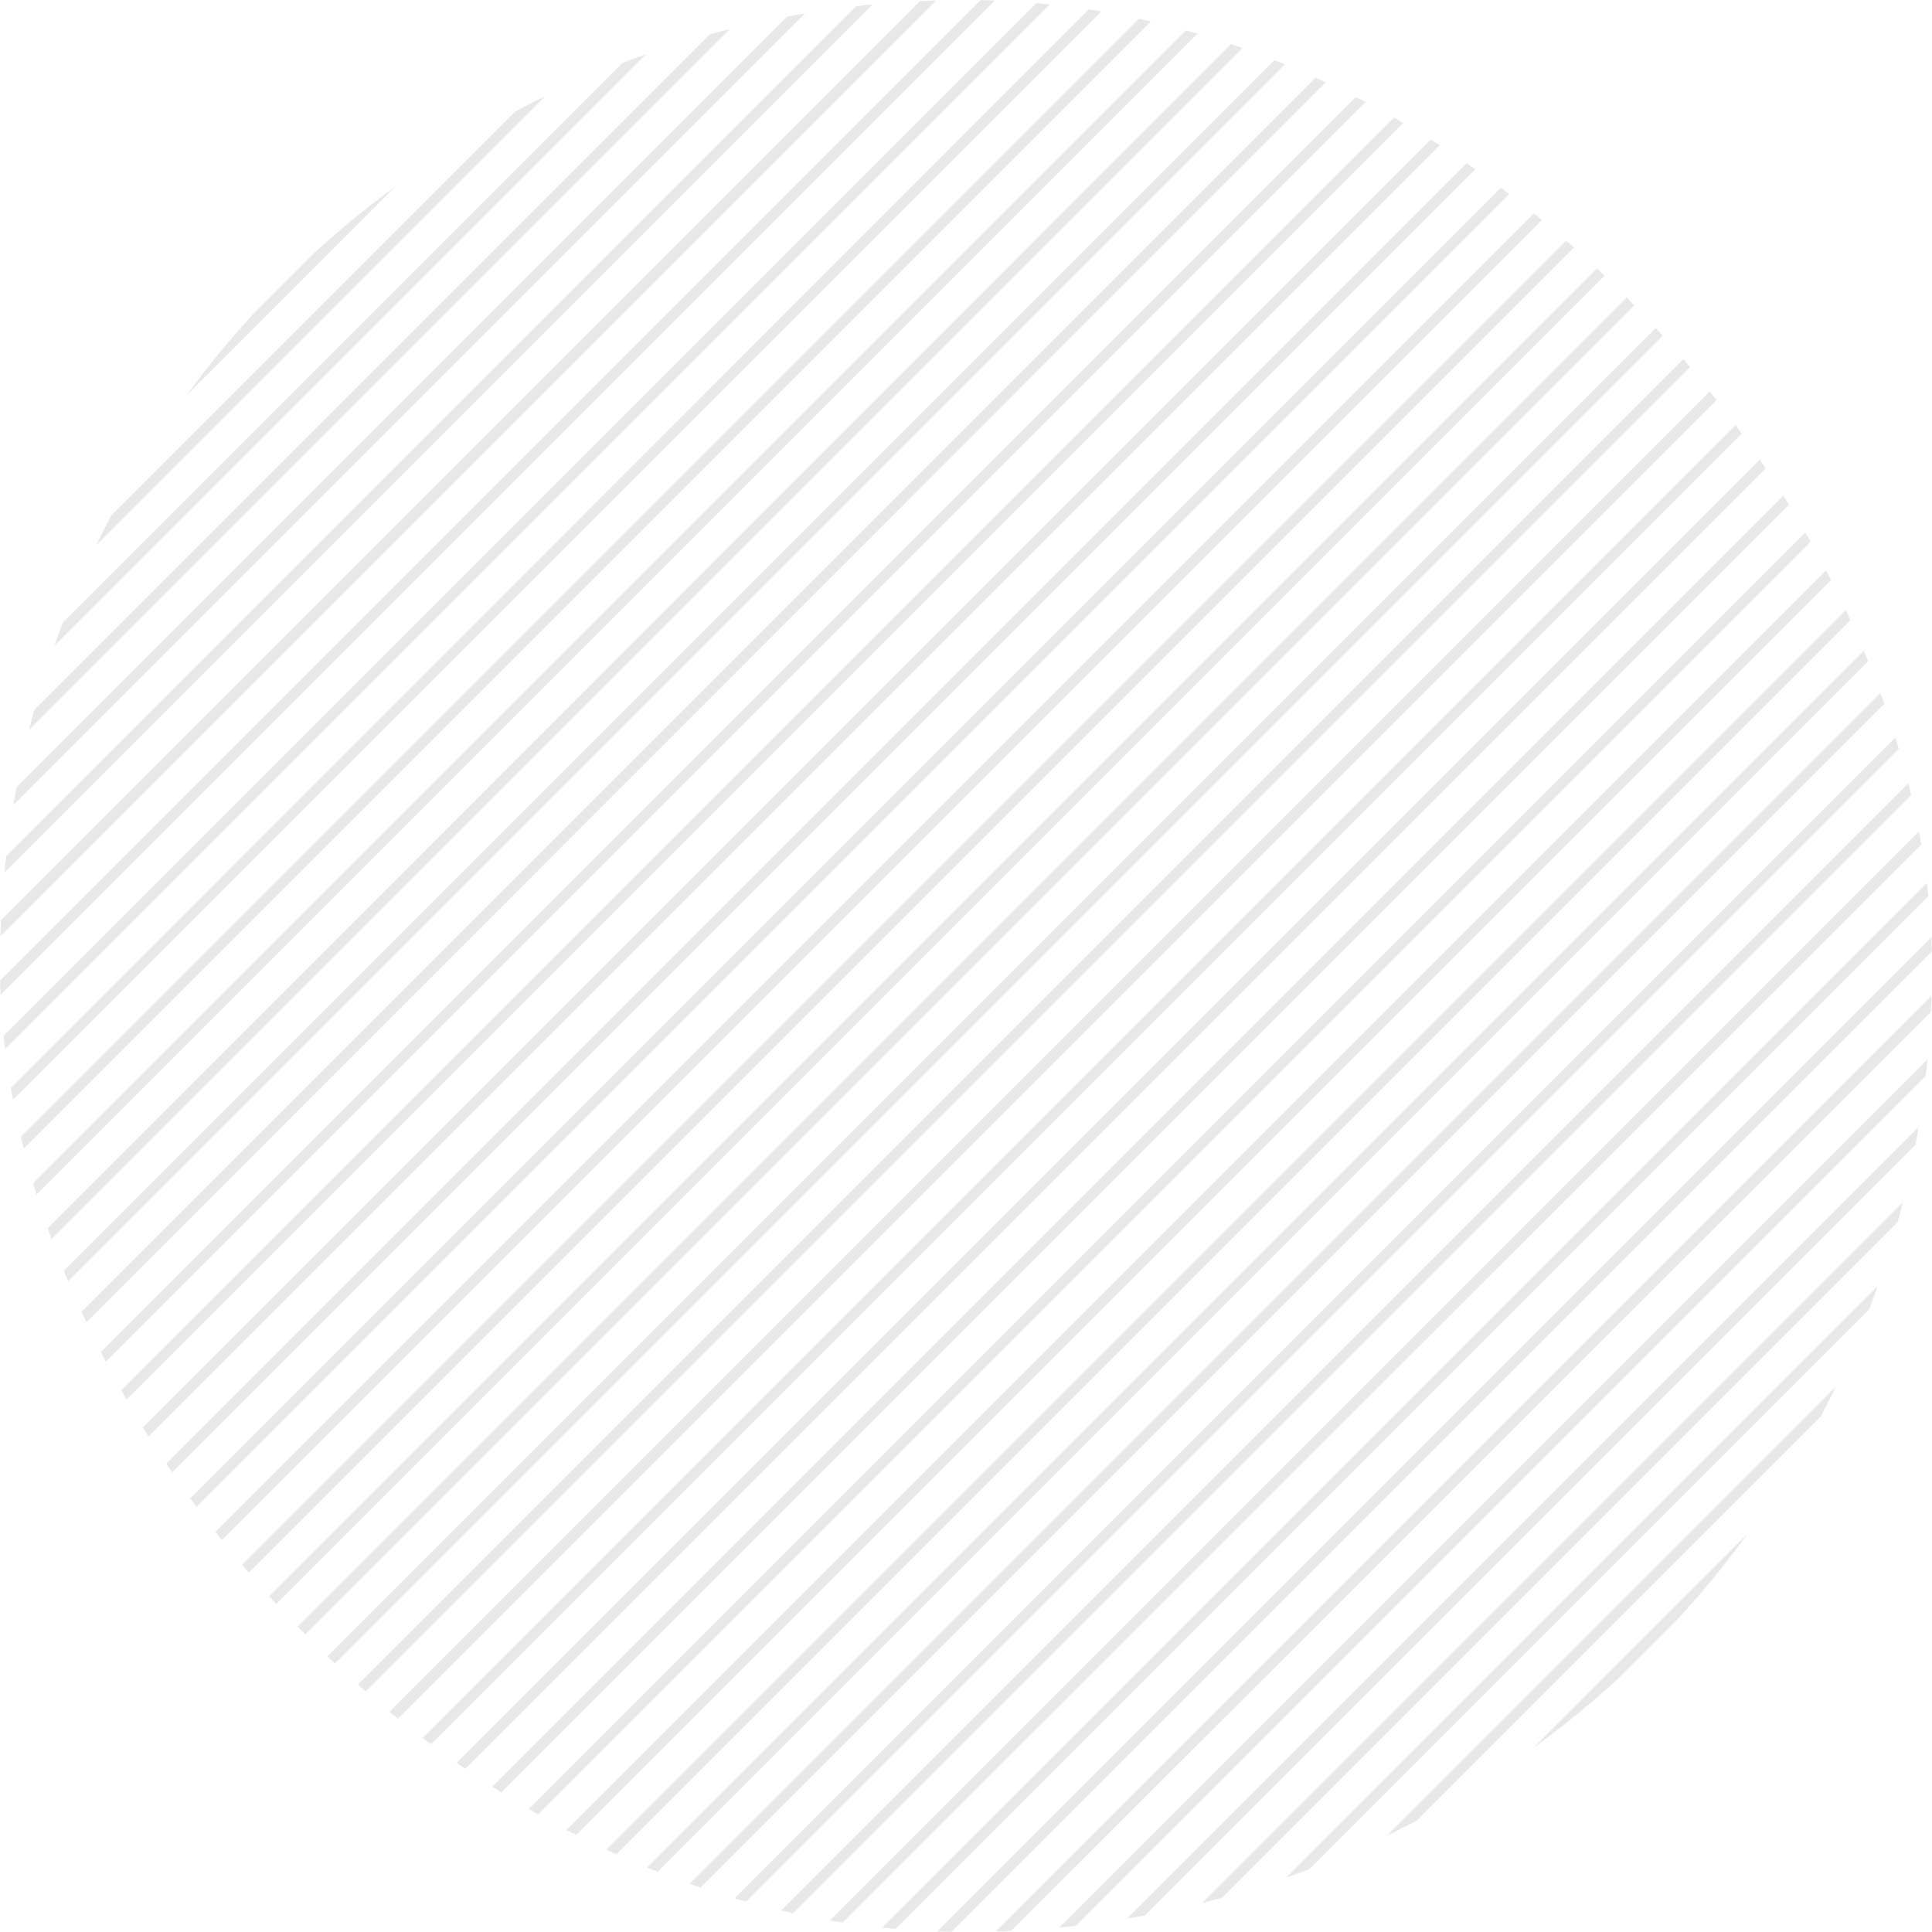 <svg xmlns="http://www.w3.org/2000/svg" width="400" height="400" viewBox="0 0 400 400" fill="none"><g clip-path="url(#clip0_691_325)"><path d="M7.52 0L0 7.52V10.56L10.56 0H7.52Z" fill="#E8E8E8"></path><path d="M19.68 0L0 19.84V22.88L22.88 0H19.68Z" fill="#E8E8E8"></path><path d="M32 0L0 32V35.04L35.04 0H32Z" fill="#E8E8E8"></path><path d="M44.16 0L0 44.16V47.2L47.2 0H44.16Z" fill="#E8E8E8"></path><path d="M56.32 0L0 56.32V59.52L59.52 0H56.32Z" fill="#E8E8E8"></path><path d="M68.64 0L0 68.64V71.68L71.68 0H68.64Z" fill="#E8E8E8"></path><path d="M80.8 0L0 80.8V83.84L83.84 0H80.8Z" fill="#E8E8E8"></path><path d="M93.12 0L0 93.12V96.16L96.16 0H93.12Z" fill="#E8E8E8"></path><path d="M105.28 0L0 105.28V108.32L108.32 0H105.28Z" fill="#E8E8E8"></path><path d="M117.44 0L0 117.44V120.48L120.48 0H117.44Z" fill="#E8E8E8"></path><path d="M129.76 0L0 129.76V132.8L132.8 0H129.76Z" fill="#E8E8E8"></path><path d="M141.92 0L0 141.92V144.96L144.96 0H141.92Z" fill="#E8E8E8"></path><path d="M154.08 0L0 154.08V157.12L157.12 0H154.08Z" fill="#E8E8E8"></path><path d="M166.4 0L0 166.4V169.44L169.44 0H166.4Z" fill="#E8E8E8"></path><path d="M178.56 0L0 178.56V181.6L181.6 0H178.56Z" fill="#E8E8E8"></path><path d="M190.72 0L0 190.72V193.92L193.92 0H190.72Z" fill="#E8E8E8"></path><path d="M203.04 0L0 203.04V206.08L206.08 0H203.04Z" fill="#E8E8E8"></path><path d="M215.2 0L0 215.2V218.24L218.24 0H215.2Z" fill="#E8E8E8"></path><path d="M227.36 0L0 227.52V230.4L230.4 0H227.36Z" fill="#E8E8E8"></path><path d="M239.68 0L0 239.68V242.72L242.72 0H239.68Z" fill="#E8E8E8"></path><path d="M251.84 0L0 251.84V254.88L254.88 0H251.84Z" fill="#E8E8E8"></path><path d="M264 0L0 264.16V267.2L267.2 0H264Z" fill="#E8E8E8"></path><path d="M276.32 0L0 276.32V279.36L279.36 0H276.32Z" fill="#E8E8E8"></path><path d="M288.48 0L0 288.48V291.68L291.52 0H288.48Z" fill="#E8E8E8"></path><path d="M300.8 0L0 300.8V303.84L303.84 0H300.8Z" fill="#E8E8E8"></path><path d="M312.96 0L0 312.96V316L316 0H312.96Z" fill="#E8E8E8"></path><path d="M325.12 0L0 325.12V328.16L328.16 0H325.12Z" fill="#E8E8E8"></path><path d="M337.44 0L0 337.44V340.48L340.48 0H337.44Z" fill="#E8E8E8"></path><path d="M349.6 0L0 349.6V352.64L352.64 0H349.6Z" fill="#E8E8E8"></path><path d="M361.76 0L0 361.76V364.8L364.8 0H361.76Z" fill="#E8E8E8"></path><path d="M374.08 0L0 374.08V377.12L377.12 0H374.08Z" fill="#E8E8E8"></path><path d="M386.24 0L0 386.24V389.28L389.28 0H386.24Z" fill="#E8E8E8"></path><path d="M400 0H398.4L0 398.4V400H1.6L400 1.6V0Z" fill="#E8E8E8"></path><path d="M13.76 400L400 13.76V10.72L10.72 400H13.76Z" fill="#E8E8E8"></path><path d="M25.92 400L400 25.92V22.88L22.88 400H25.92Z" fill="#E8E8E8"></path><path d="M38.24 400L400 38.24V35.04L35.04 400H38.24Z" fill="#E8E8E8"></path><path d="M50.4 400L400 50.4V47.36L47.36 400H50.4Z" fill="#E8E8E8"></path><path d="M62.56 400L400 62.56V59.52L59.52 400H62.56Z" fill="#E8E8E8"></path><path d="M74.88 400L400 74.88V71.84L71.84 400H74.88Z" fill="#E8E8E8"></path><path d="M87.04 400L400 87.04V84L84 400H87.04Z" fill="#E8E8E8"></path><path d="M99.2 400L400 99.2V96.16L96.16 400H99.2Z" fill="#E8E8E8"></path><path d="M111.52 400L400 111.52V108.48L108.48 400H111.52Z" fill="#E8E8E8"></path><path d="M123.68 400L400 123.68V120.64L120.64 400H123.68Z" fill="#E8E8E8"></path><path d="M135.84 400L400 135.84V132.8L132.8 400H135.84Z" fill="#E8E8E8"></path><path d="M148.16 400L400 148.16V145.12L145.12 400H148.16Z" fill="#E8E8E8"></path><path d="M160.32 400L400 160.32V157.28L157.28 400H160.32Z" fill="#E8E8E8"></path><path d="M172.48 400L400 172.64V169.44L169.44 400H172.48Z" fill="#E8E8E8"></path><path d="M184.8 400L400 184.8V181.76L181.76 400H184.8Z" fill="#E8E8E8"></path><path d="M196.96 400L400 196.96V193.92L193.92 400H196.96Z" fill="#E8E8E8"></path><path d="M209.12 400L400 209.28V206.08L206.08 400H209.12Z" fill="#E8E8E8"></path><path d="M221.44 400L400 221.44V218.4L218.4 400H221.44Z" fill="#E8E8E8"></path><path d="M233.6 400L400 233.6V230.56L230.56 400H233.6Z" fill="#E8E8E8"></path><path d="M245.92 400L400 245.92V242.88L242.88 400H245.92Z" fill="#E8E8E8"></path><path d="M258.08 400L400 258.08V255.04L255.04 400H258.08Z" fill="#E8E8E8"></path><path d="M270.24 400L400 270.24V267.2L267.2 400H270.24Z" fill="#E8E8E8"></path><path d="M282.56 400L400 282.56V279.36L279.36 400H282.56Z" fill="#E8E8E8"></path><path d="M294.72 400L400 294.72V291.68L291.68 400H294.72Z" fill="#E8E8E8"></path><path d="M306.88 400L400 306.88V303.84L303.84 400H306.88Z" fill="#E8E8E8"></path><path d="M319.2 400L400 319.2V316.16L316.16 400H319.2Z" fill="#E8E8E8"></path><path d="M331.36 400L400 331.36V328.32L328.32 400H331.36Z" fill="#E8E8E8"></path><path d="M343.52 400L400 343.68V340.64L340.48 400H343.52Z" fill="#E8E8E8"></path><path d="M355.84 400L400 355.84V352.8L352.8 400H355.84Z" fill="#E8E8E8"></path><path d="M368 400L400 368V364.96L364.96 400H368Z" fill="#E8E8E8"></path><path d="M380.32 400L400 380.32V377.12L377.12 400H380.32Z" fill="#E8E8E8"></path><path d="M392.48 400L400 392.48V389.44L389.44 400H392.48Z" fill="#E8E8E8"></path></g><defs><clipPath id="clip0_691_325"><rect width="400" height="400" rx="200" fill="white"></rect></clipPath></defs></svg>